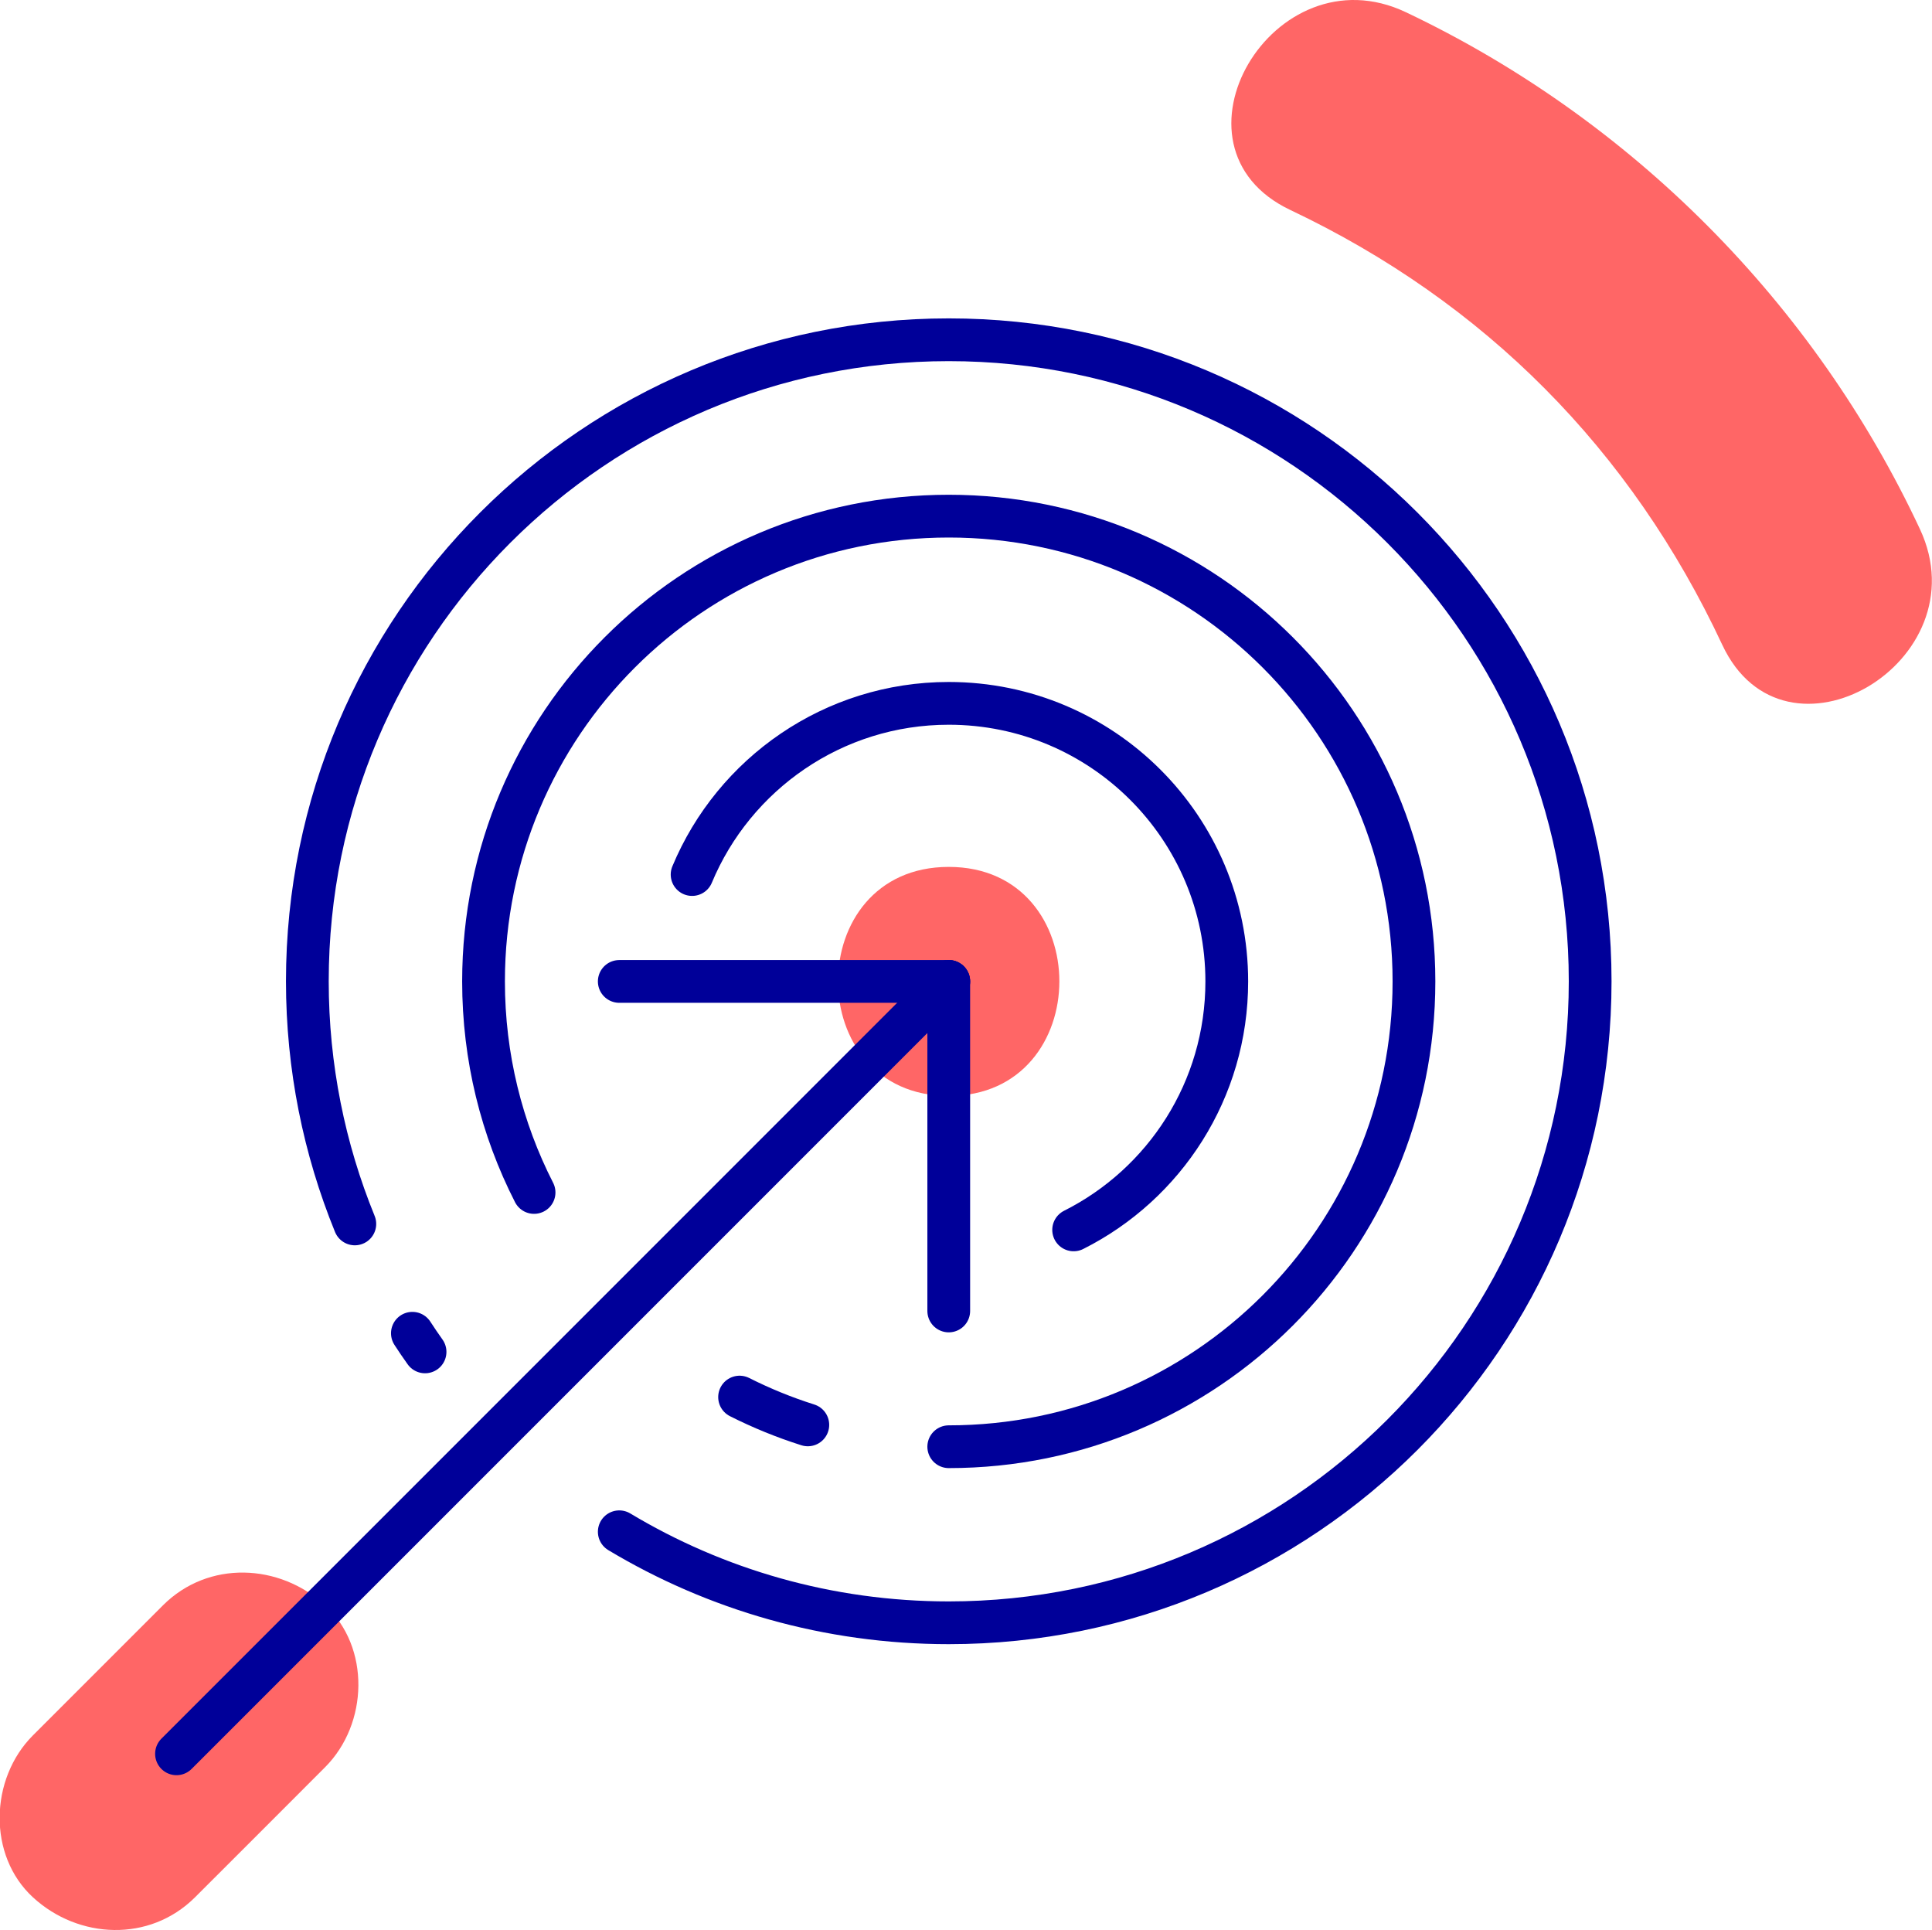 <svg xmlns="http://www.w3.org/2000/svg" id="Capa_2" data-name="Capa 2" viewBox="0 0 126.54 126.39"><defs><style>      .cls-1 {        fill: #f66;      }      .cls-2 {        fill: none;        stroke: #009;        stroke-linecap: round;        stroke-linejoin: round;        stroke-width: 2.8px;      }    </style></defs><g id="Capa_1-2" data-name="Capa 1"><g><g><path class="cls-1" d="M10.68,105.12c-2.84,2.84-5.68,5.68-8.52,8.52s-2.98,7.87,0,10.61,7.64,2.96,10.61,0,5.68-5.68,8.52-8.52,2.98-7.87,0-10.61-7.64-2.96-10.61,0h0Z"></path><g><path class="cls-1" d="M84.51,13.75c12.74,6.04,22.32,15.7,28.29,28.47,4.08,8.74,17.02,1.13,12.95-7.57-6.92-14.8-18.92-26.85-33.67-33.85-8.68-4.12-16.3,8.81-7.57,12.95h0Z"></path><path class="cls-1" d="M62.14,71.77c9.65,0,9.67-15,0-15s-9.67,15,0,15h0Z"></path></g></g><g><g><path class="cls-2" d="M27.84,88.53c-.29-.4-.56-.81-.83-1.22"></path><path class="cls-2" d="M23.24,80.15c-2-4.9-3.11-10.27-3.11-15.89,0-23.2,18.81-42.01,42.01-42.01s42.01,18.81,42.01,42.01-18.81,42.01-42.01,42.01c-7.89,0-15.28-2.18-21.58-5.96"></path><path class="cls-2" d="M52.91,93.31c-1.55-.49-3.04-1.1-4.47-1.82"></path><path class="cls-2" d="M34.98,78.09c-2.12-4.15-3.31-8.85-3.31-13.82,0-16.83,13.64-30.47,30.47-30.47s30.47,13.64,30.47,30.47-13.64,30.47-30.47,30.47"></path><path class="cls-2" d="M45.33,57.27c2.74-6.58,9.24-11.21,16.81-11.21,10.06,0,18.21,8.15,18.21,18.21,0,7.12-4.08,13.28-10.03,16.27"></path></g><g><line class="cls-2" x1="62.14" y1="64.27" x2="11.56" y2="114.85"></line><line class="cls-2" x1="62.14" y1="64.27" x2="62.14" y2="85.85"></line><line class="cls-2" x1="62.14" y1="64.27" x2="40.56" y2="64.27"></line></g></g></g></g></svg>